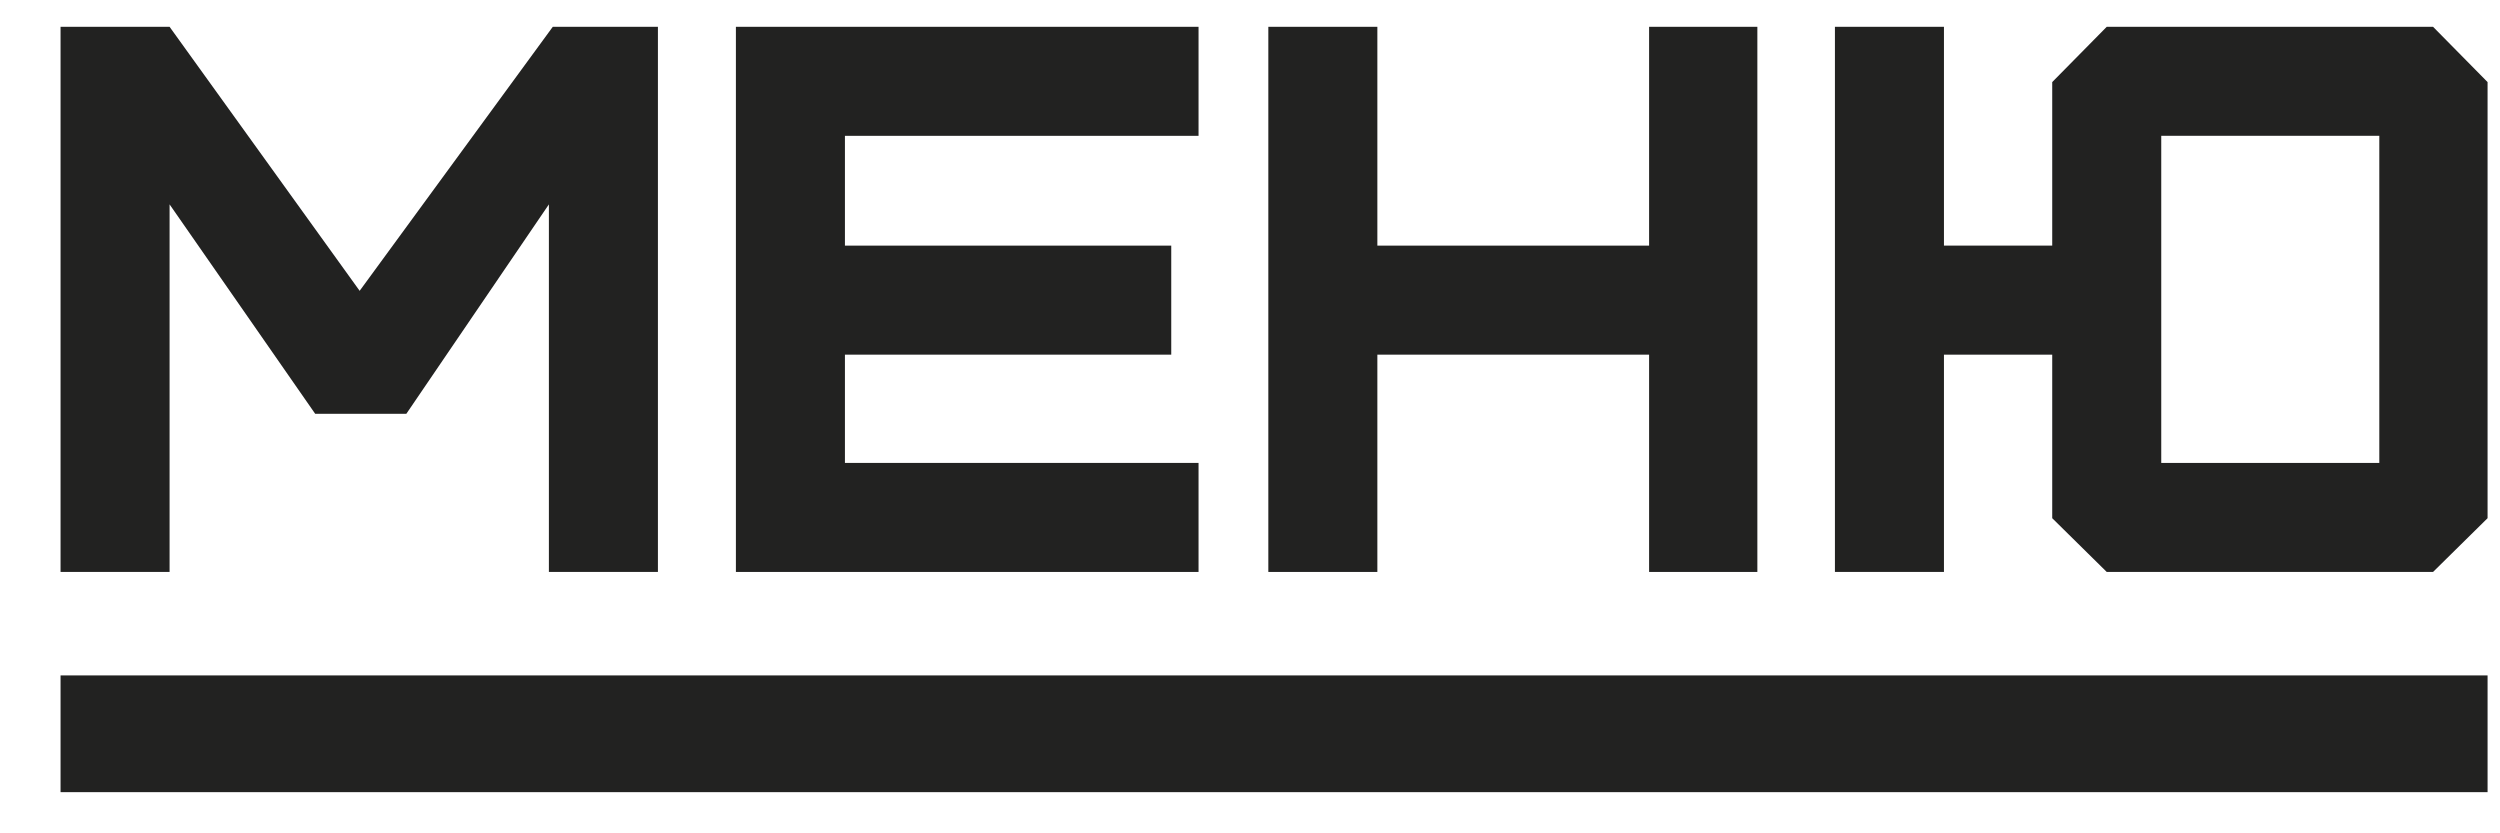 <?xml version="1.0" encoding="UTF-8"?> <svg xmlns="http://www.w3.org/2000/svg" width="36" height="12" viewBox="0 0 36 12" fill="none"><path d="M31.122 6.666H34.262V1.956H31.122V6.666ZM27.993 8.236H26.423V0.386H27.993V3.537H29.552V1.182L30.337 0.386H35.036L35.821 1.182V7.462L35.036 8.236H30.337L29.552 7.462V5.107H27.993V8.236Z" fill="#222221"></path><path d="M19.834 8.236H18.264V0.386H19.834V3.537H23.747V0.386H25.306V8.236H23.747V5.107H19.834V8.236Z" fill="#222221"></path><path d="M17.259 8.236H10.597V0.386H17.259V1.956H12.167V3.537H16.866V5.107H12.167V6.666H17.259V8.236Z" fill="#222221"></path><path d="M2.442 8.236H0.872V0.386H2.442L5.179 4.188L7.96 0.386H9.474V8.236H7.904V2.943L5.851 5.959H4.539L2.442 2.943V8.236Z" fill="#222221"></path><path d="M0.872 9.726H35.821V11.407H0.872V9.726Z" fill="#222221"></path></svg> 